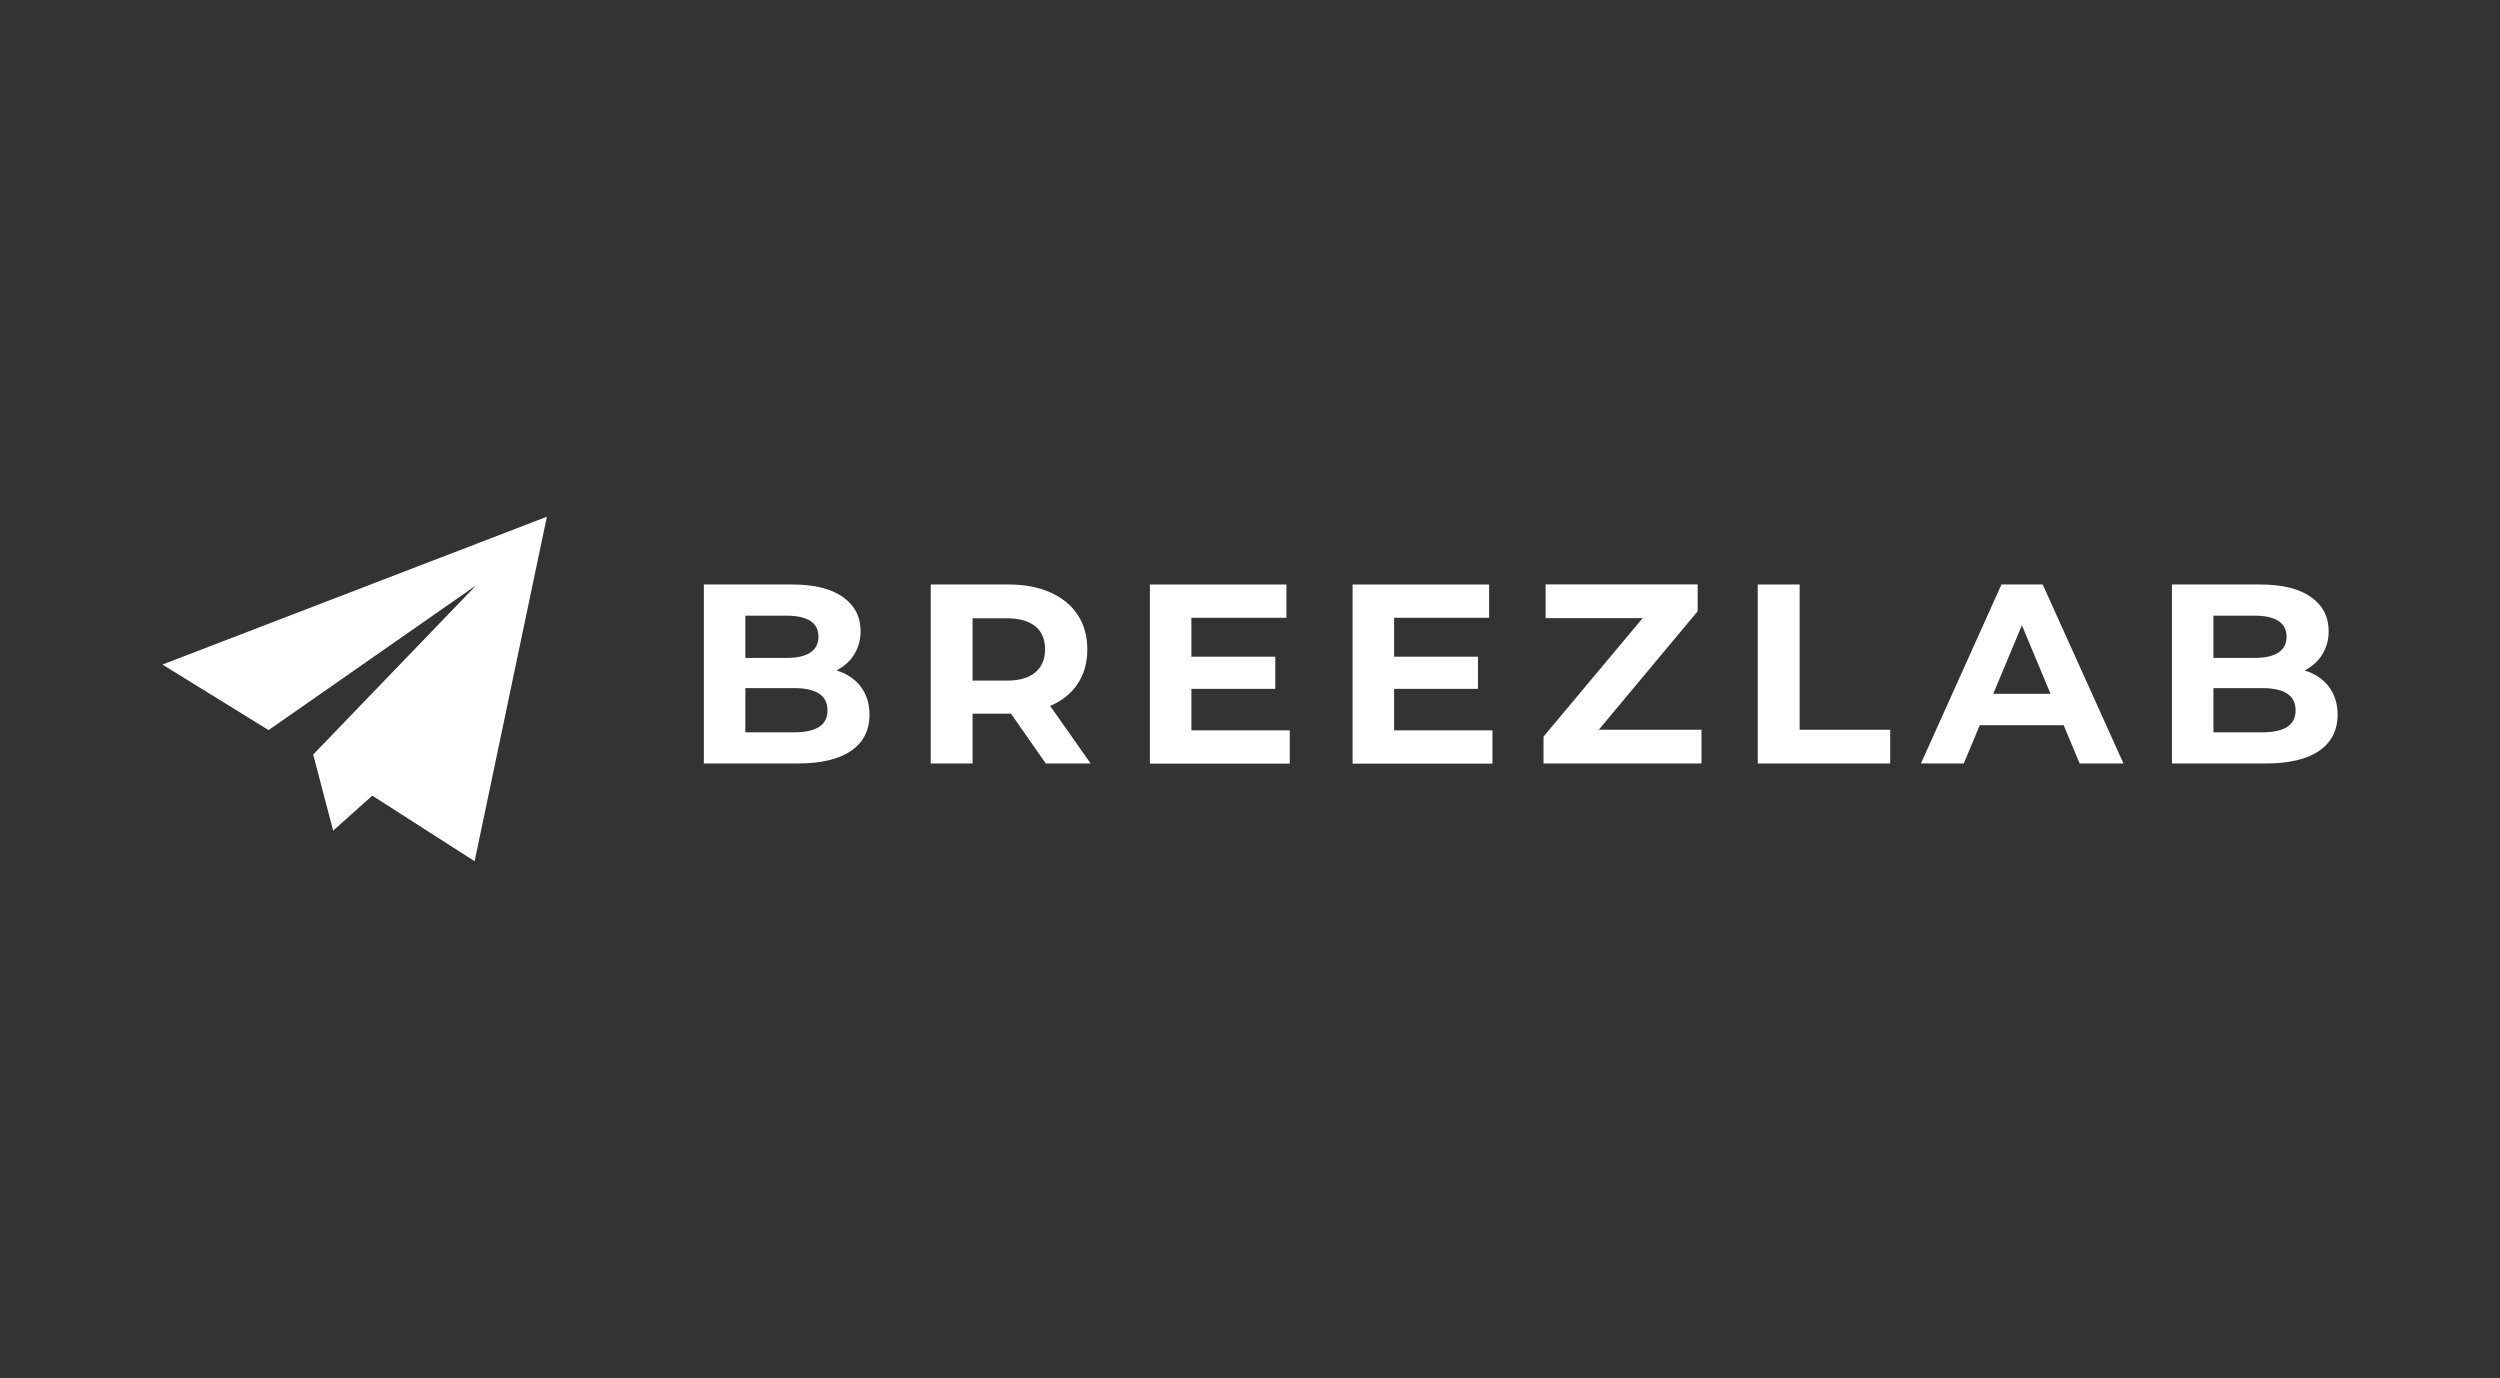 <svg width="254" height="140" viewBox="0 0 254 140" fill="none" xmlns="http://www.w3.org/2000/svg">
<rect x="0" y="0" width="254" height="140" fill="#333333" stroke="none"/>
<g clip-path="url(#clip0_4968_12774)">
<path d="M27.288 74.178L48.373 59.473L31.82 76.661L33.847 84.394L37.825 80.839L48.222 87.5L55.562 52.5L16.5 67.518L27.288 74.178Z" fill="white"/>
<path d="M87.448 69.763C88.039 70.536 88.341 71.484 88.341 72.607C88.341 74.204 87.712 75.426 86.466 76.287C85.219 77.147 83.394 77.571 81.002 77.571H71.511V59.385H80.486C82.727 59.385 84.439 59.809 85.635 60.657C86.831 61.506 87.435 62.653 87.435 64.113C87.435 64.998 87.221 65.784 86.793 66.483C86.365 67.181 85.761 67.717 84.993 68.117C86.038 68.441 86.868 69.002 87.46 69.763H87.448ZM75.728 62.553V66.844H79.945C80.99 66.844 81.795 66.657 82.337 66.295C82.878 65.934 83.155 65.397 83.155 64.686C83.155 63.975 82.878 63.439 82.337 63.09C81.795 62.741 81.002 62.553 79.945 62.553H75.728ZM83.218 73.854C83.784 73.493 84.074 72.931 84.074 72.17C84.074 70.661 82.941 69.913 80.688 69.913H75.728V74.403H80.688C81.808 74.403 82.651 74.216 83.218 73.854Z" fill="white"/>
<path d="M106.254 77.571L102.717 72.507H98.814V77.571H94.56V59.385H102.503C104.127 59.385 105.537 59.66 106.732 60.196C107.928 60.732 108.847 61.493 109.502 62.479C110.144 63.464 110.471 64.636 110.471 65.984C110.471 67.331 110.144 68.503 109.489 69.476C108.835 70.462 107.903 71.21 106.695 71.721L110.811 77.571H106.242H106.254ZM105.184 63.639C104.517 63.09 103.548 62.815 102.276 62.815H98.814V69.152H102.276C103.548 69.152 104.517 68.877 105.184 68.316C105.851 67.755 106.179 66.981 106.179 65.971C106.179 64.961 105.851 64.162 105.184 63.626V63.639Z" fill="white"/>
<path d="M131.04 74.204V77.584H116.828V59.385H130.7V62.766H121.045V66.719H129.567V69.987H121.045V74.204H131.04Z" fill="white"/>
<path d="M151.635 74.204V77.584H137.423V59.385H151.295V62.766H141.64V66.719H150.162V69.987H141.64V74.204H151.635Z" fill="white"/>
<path d="M172.871 74.141V77.571H156.821V74.839L166.892 62.803H157.035V59.373H172.481V62.104L162.436 74.141H172.871Z" fill="white"/>
<path d="M178.587 59.385H182.842V74.141H192.044V77.571H178.587V59.385Z" fill="white"/>
<path d="M209.667 73.68H201.144L199.521 77.571H195.165L203.347 59.385H207.539L215.747 77.571H211.291L209.667 73.68ZM208.332 70.487L205.425 63.526L202.517 70.487H208.345H208.332Z" fill="white"/>
<path d="M236.606 69.763C237.197 70.536 237.499 71.484 237.499 72.607C237.499 74.204 236.87 75.426 235.624 76.287C234.378 77.147 232.552 77.571 230.161 77.571H220.669V59.385H229.644C231.885 59.385 233.597 59.809 234.793 60.657C235.989 61.506 236.593 62.653 236.593 64.113C236.593 64.998 236.379 65.784 235.951 66.483C235.523 67.181 234.919 67.717 234.151 68.117C235.196 68.441 236.027 69.002 236.618 69.763H236.606ZM224.886 62.553V66.844H229.103C230.148 66.844 230.954 66.657 231.495 66.295C232.036 65.934 232.313 65.397 232.313 64.686C232.313 63.975 232.036 63.439 231.495 63.09C230.954 62.741 230.161 62.553 229.103 62.553H224.886ZM232.376 73.854C232.943 73.493 233.232 72.931 233.232 72.17C233.232 70.661 232.099 69.913 229.846 69.913H224.886V74.403H229.846C230.966 74.403 231.81 74.216 232.376 73.854Z" fill="white"/>
</g>
<defs>
<clipPath id="clip0_4968_12774">
<rect width="221" height="35" fill="white" transform="translate(16.5 52.5)"/>
</clipPath>
</defs>
</svg>
